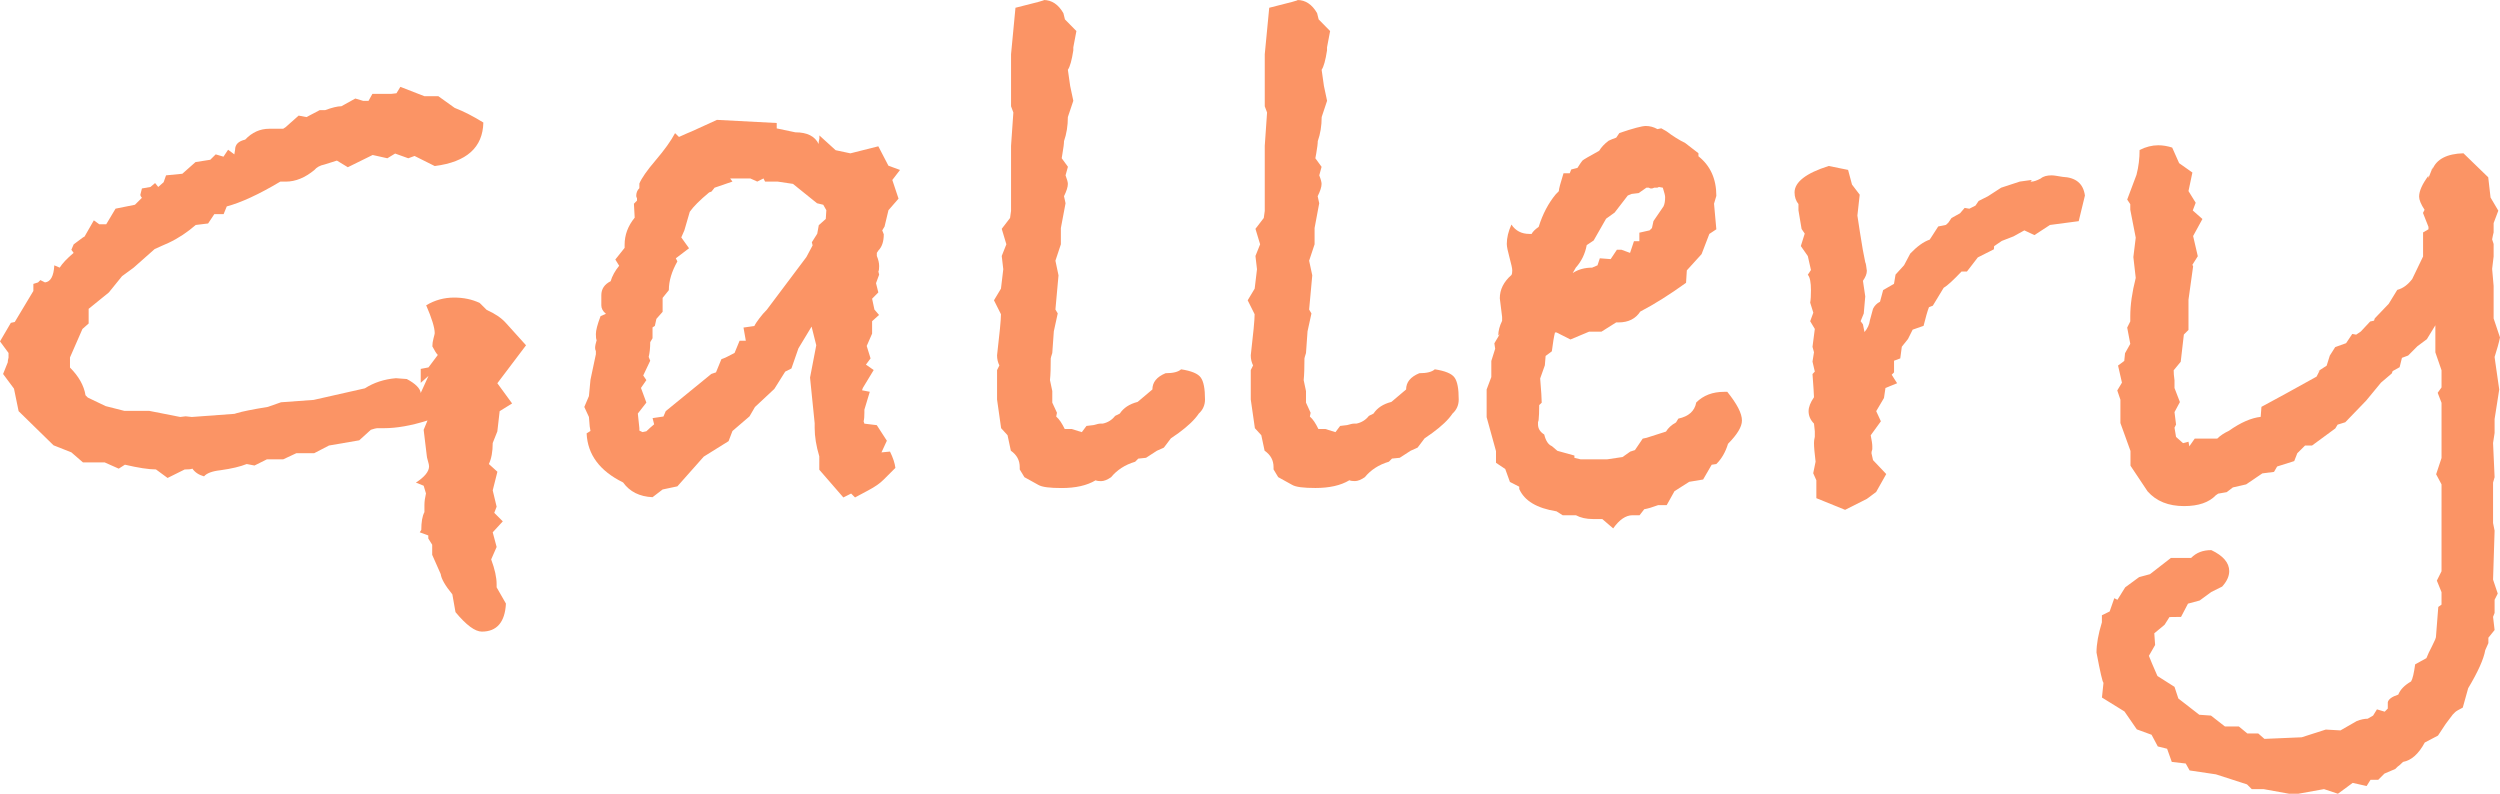 <?xml version="1.0" encoding="utf-8"?>
<!-- Generator: Adobe Illustrator 16.0.0, SVG Export Plug-In . SVG Version: 6.00 Build 0)  -->
<!DOCTYPE svg PUBLIC "-//W3C//DTD SVG 1.1//EN" "http://www.w3.org/Graphics/SVG/1.1/DTD/svg11.dtd">
<svg version="1.1" id="レイヤー_1" xmlns="http://www.w3.org/2000/svg" xmlns:xlink="http://www.w3.org/1999/xlink" x="0px"
	 y="0px" viewBox="0 0 48.618 15.436" enable-background="new 0 0 48.618 15.436"
	 xml:space="preserve">
<g>
	<g>
		<path fill="#FB9465" d="M10.23,6.715L9.672,7.453l0.287,0.393l-0.242,0.15L9.672,8.389L9.582,8.615
			c0,0.17-0.026,0.307-0.075,0.409l0.166,0.15L9.582,9.536l0.076,0.318L9.612,9.973l0.166,0.166l-0.196,0.213l0.076,0.285
			l-0.106,0.242c0.072,0.193,0.106,0.352,0.106,0.482v0.061l0.181,0.316c-0.019,0.363-0.178,0.545-0.468,0.545
			c-0.132,0-0.302-0.125-0.513-0.379l-0.061-0.346c-0.14-0.17-0.215-0.303-0.226-0.393L8.405,10.79v-0.197l-0.076-0.121v-0.059
			l-0.166-0.061l0.03-0.047c0-0.15,0.019-0.268,0.061-0.346V9.823c0-0.07,0.011-0.146,0.03-0.227l-0.045-0.15L8.088,9.385
			C8.257,9.276,8.344,9.17,8.344,9.069c0-0.02-0.007-0.057-0.022-0.105S8.299,8.875,8.299,8.858l-0.06-0.499l0.075-0.182
			c-0.32,0.102-0.604,0.15-0.845,0.15c-0.011,0-0.03,0-0.061,0s-0.057,0-0.075,0c-0.019,0-0.061,0.012-0.121,0.031L6.986,8.563
			L6.398,8.664L6.111,8.813H5.764l-0.257,0.12H5.19L4.949,9.053L4.798,9.024c-0.121,0.049-0.291,0.09-0.513,0.121
			C4.123,9.163,4.018,9.204,3.968,9.264c-0.102-0.029-0.177-0.078-0.226-0.15c-0.03,0.012-0.08,0.016-0.151,0.016L3.259,9.295
			L3.033,9.129c-0.14,0-0.343-0.031-0.604-0.092L2.309,9.114L2.037,8.993H1.614L1.388,8.797L1.041,8.66L0.362,7.996l-0.09-0.438
			L0.06,7.273l0.091-0.227c0-0.02,0.003-0.049,0.015-0.092c0-0.041,0-0.07,0-0.09L0,6.639l0.211-0.361l0.076-0.016l0.362-0.604
			V5.521l0.091-0.029l0.045-0.045l0.09,0.045C0.984,5.48,1.045,5.371,1.056,5.16l0.105,0.045c0.049-0.078,0.14-0.178,0.271-0.287
			L1.388,4.857l0.045-0.105l0.181-0.135l0.03-0.016l0.181-0.316l0.105,0.076h0.136l0.181-0.303l0.377-0.076l0.136-0.135
			c-0.019-0.02-0.03-0.041-0.03-0.061l0.03-0.121l0.166-0.029l0.09-0.076l0.061,0.076l0.105-0.092L3.229,3.41l0.317-0.031
			l0.256-0.227l0.287-0.045l0.106-0.105l0.151,0.045l0.09-0.135l0.121,0.09l0.015-0.09c0-0.102,0.064-0.166,0.196-0.197
			C4.9,2.576,5.055,2.504,5.236,2.504h0.271l0.045-0.029l0.256-0.227L5.96,2.277l0.257-0.135h0.105
			C6.454,2.094,6.56,2.066,6.639,2.066l0.271-0.15l0.151,0.045h0.106l0.075-0.135h0.362L7.71,1.814l0.076-0.125l0.468,0.182h0.271
			l0.317,0.227C9.023,2.168,9.208,2.264,9.4,2.383C9.389,2.867,9.076,3.15,8.454,3.229L8.062,3.033L7.94,3.078L7.684,2.986
			L7.533,3.078L7.247,3.014L6.764,3.252L6.552,3.123L6.311,3.199C6.22,3.217,6.156,3.256,6.115,3.305
			c-0.181,0.15-0.366,0.227-0.558,0.227H5.451c-0.422,0.252-0.77,0.41-1.041,0.482l-0.061,0.15H4.168L4.047,4.346L3.806,4.375
			C3.644,4.516,3.47,4.633,3.278,4.723c-0.09,0.041-0.181,0.078-0.271,0.121L2.599,5.205L2.373,5.371L2.116,5.688L1.724,6.006v0.285
			L1.603,6.398L1.361,6.951v0.197c0.17,0.17,0.272,0.35,0.302,0.539l0.045,0.045l0.347,0.166L2.418,7.99h0.483l0.604,0.119
			L3.61,8.096L3.73,8.109l0.83-0.061l0.045-0.014c0.102-0.031,0.302-0.072,0.604-0.121l0.256-0.09L6.1,7.777l0.996-0.225
			c0.169-0.109,0.374-0.178,0.604-0.197l0.211,0.016c0.169,0.09,0.26,0.182,0.271,0.271l0.151-0.332L8.182,7.445V7.174l0.151-0.029
			l0.181-0.242C8.484,6.873,8.45,6.816,8.408,6.736c0-0.049,0.008-0.102,0.023-0.158S8.454,6.492,8.454,6.48
			c0-0.109-0.057-0.291-0.166-0.543c0.17-0.102,0.351-0.15,0.543-0.15c0.181,0,0.347,0.033,0.498,0.105l0.136,0.135
			C9.627,6.1,9.751,6.182,9.842,6.285L10.23,6.715z"/>
		<path fill="#FB9465" d="M17.503,3.305L17.353,3.5l0.121,0.363l-0.196,0.225l-0.076,0.318L17.157,4.48l0.03,0.076
			c0,0.139-0.034,0.244-0.105,0.316l-0.03,0.045v0.061c0.03,0.072,0.045,0.137,0.045,0.197c0,0.049-0.004,0.086-0.015,0.105
			l0.015,0.061l-0.061,0.166l0.045,0.18L16.96,5.809l0.045,0.211l0.09,0.105L16.96,6.246v0.242l-0.105,0.24l0.075,0.242l-0.09,0.121
			l0.151,0.105l-0.211,0.348L16.764,7.59l0.151,0.029L16.81,7.967v0.061c0,0.072-0.004,0.125-0.015,0.166l0.015,0.045l0.241,0.029
			l0.196,0.303l-0.105,0.227l0.166-0.016c0.06,0.122,0.094,0.227,0.105,0.317l-0.227,0.227c-0.071,0.072-0.169,0.141-0.302,0.211
			l-0.256,0.137l-0.076-0.076l-0.151,0.076l-0.468-0.539V8.875c-0.06-0.2-0.09-0.385-0.09-0.553V8.23l-0.09-0.887l0.121-0.629
			l-0.091-0.363l-0.256,0.424l-0.136,0.391l-0.121,0.061l-0.211,0.336l-0.377,0.352l-0.106,0.182l-0.332,0.285l-0.075,0.197
			l-0.483,0.301l-0.513,0.578l-0.287,0.061l-0.196,0.15c-0.252-0.012-0.441-0.105-0.573-0.287c-0.453-0.223-0.69-0.54-0.709-0.954
			l0.075-0.047l-0.015-0.09l-0.015-0.182l-0.09-0.195l0.09-0.211l0.03-0.318l0.105-0.496c0-0.012,0-0.031,0-0.061
			c-0.011-0.02-0.015-0.043-0.015-0.061c0-0.041,0.012-0.092,0.03-0.152c-0.011-0.018-0.015-0.059-0.015-0.119
			c0-0.072,0.03-0.186,0.091-0.348l0.105-0.045c-0.061-0.049-0.09-0.105-0.09-0.166c0-0.041,0-0.072,0-0.092
			c0-0.029,0-0.063,0-0.105c0-0.119,0.06-0.211,0.181-0.271c0.03-0.102,0.086-0.203,0.166-0.301l-0.075-0.121l0.181-0.227V4.76
			c0-0.191,0.064-0.365,0.196-0.527l-0.015-0.271l0.06-0.061c0-0.012,0-0.027,0-0.045c-0.011-0.02-0.015-0.035-0.015-0.045
			c0-0.061,0.019-0.111,0.061-0.152v-0.09c0.042-0.102,0.147-0.254,0.317-0.453s0.298-0.377,0.377-0.527l0.076,0.074l0.166-0.074
			l0.075-0.031l0.498-0.227l1.162,0.061v0.105l0.362,0.076c0.23,0,0.381,0.076,0.453,0.227c0-0.031,0.003-0.064,0.015-0.105
			c0-0.031,0-0.049,0-0.061l0.316,0.287l0.287,0.061l0.543-0.137l0.196,0.377L17.503,3.305z M16.07,4.088L16.01,3.982l-0.121-0.029
			l-0.468-0.377L15.12,3.531h-0.242l-0.03-0.061l-0.121,0.061l-0.136-0.061h-0.392l0.045,0.061L13.897,3.65l-0.061,0.076
			l-0.045,0.016c-0.181,0.15-0.306,0.275-0.377,0.377L13.309,4.48l-0.06,0.137l0.151,0.211l-0.257,0.195l0.03,0.061
			c-0.109,0.193-0.166,0.377-0.166,0.559l-0.121,0.15v0.271l-0.121,0.137l-0.03,0.137L12.69,6.367v0.211l-0.045,0.076
			c0,0.121-0.012,0.215-0.03,0.287l0.03,0.074l-0.136,0.287l0.061,0.09l-0.105,0.152l0.105,0.285l-0.166,0.213l0.03,0.285v0.047
			l0.061,0.029l0.075-0.016c0.049-0.049,0.102-0.094,0.151-0.135l-0.03-0.121l0.211-0.031l0.045-0.105l0.886-0.723l0.091-0.031
			l0.105-0.256c0.061-0.02,0.144-0.061,0.256-0.121l0.098-0.238h0.121l-0.045-0.256L14.67,6.34c0.019-0.041,0.053-0.09,0.098-0.15
			s0.094-0.117,0.144-0.166l0.77-1.025l0.121-0.227l-0.015-0.061l0.105-0.166l0.03-0.166l0.136-0.121L16.07,4.088z"/>
		<path fill="#FB9465" d="M23.434,7.77c0,0.109-0.042,0.201-0.121,0.273c-0.079,0.119-0.211,0.244-0.392,0.377L22.77,8.525
			l-0.136,0.18l-0.136,0.061l-0.211,0.137l-0.151,0.016l-0.061,0.061c-0.2,0.059-0.354,0.162-0.468,0.301
			c-0.072,0.049-0.136,0.076-0.196,0.076c-0.042,0-0.075-0.004-0.105-0.016c-0.17,0.102-0.392,0.15-0.66,0.15
			c-0.23,0-0.381-0.018-0.453-0.061l-0.271-0.15l-0.091-0.15V9.084c0-0.133-0.057-0.238-0.173-0.319l-0.064-0.301l-0.125-0.137
			L19.39,7.77v-0.33V7.197l0.045-0.09c-0.03-0.061-0.045-0.125-0.045-0.197c0.049-0.422,0.076-0.689,0.076-0.799L19.33,5.84
			l0.136-0.227l0.045-0.377l-0.03-0.258l0.09-0.227l-0.09-0.301l0.162-0.211l0.019-0.137V3.576V3.471V2.836l0.045-0.648
			l-0.045-0.121V1.613V1.207V1.055l0.086-0.904C20.159,0.049,20.344,0,20.295,0c0.158,0,0.287,0.086,0.385,0.256l0.03,0.121
			l0.223,0.227l-0.06,0.316V0.98c-0.03,0.191-0.064,0.316-0.106,0.377l0.045,0.316l0.061,0.287l-0.106,0.316
			c0,0.17-0.026,0.328-0.075,0.469c0,0.049-0.011,0.131-0.03,0.24l-0.015,0.092l0.121,0.166L20.722,3.41
			c0.03,0.078,0.045,0.135,0.045,0.166c0,0.061-0.026,0.139-0.075,0.24l0.03,0.137l-0.091,0.482v0.316L20.525,5.07l0.06,0.285
			l-0.06,0.664l0.045,0.076l-0.076,0.348l-0.03,0.422c-0.019,0.061-0.03,0.094-0.03,0.105c0,0.17-0.003,0.313-0.015,0.422
			l0.045,0.213V7.83l0.091,0.197l-0.015,0.074c0.06,0.051,0.113,0.133,0.166,0.242h0.136l0.196,0.061l0.091-0.121l0.136-0.016
			C21.325,8.25,21.37,8.238,21.4,8.238h0.045c0.098-0.02,0.181-0.072,0.241-0.15l0.091-0.045c0.072-0.109,0.185-0.186,0.347-0.227
			c0.049-0.043,0.143-0.121,0.287-0.242c0-0.139,0.083-0.244,0.256-0.316c0.151,0,0.249-0.027,0.302-0.076
			c0.2,0.031,0.328,0.084,0.381,0.158C23.407,7.416,23.434,7.559,23.434,7.77z"/>
		<path fill="#FB9465" d="M28.368,7.77c0,0.109-0.041,0.201-0.121,0.273c-0.079,0.119-0.211,0.244-0.393,0.377l-0.15,0.105
			l-0.136,0.18l-0.136,0.061l-0.211,0.137L27.07,8.918L27.01,8.979c-0.2,0.059-0.354,0.162-0.468,0.301
			c-0.071,0.049-0.136,0.076-0.195,0.076c-0.042,0-0.076-0.004-0.106-0.016c-0.169,0.102-0.392,0.15-0.66,0.15
			c-0.23,0-0.381-0.018-0.453-0.061l-0.271-0.15l-0.09-0.15V9.084c0-0.133-0.057-0.238-0.174-0.319l-0.064-0.301l-0.125-0.137
			L24.324,7.77v-0.33V7.197l0.045-0.09c-0.03-0.061-0.045-0.125-0.045-0.197c0.049-0.422,0.075-0.689,0.075-0.799L24.264,5.84
			l0.136-0.227l0.045-0.377l-0.03-0.258l0.091-0.227l-0.091-0.301l0.162-0.211l0.019-0.137V3.576V3.471V2.836l0.045-0.648
			l-0.045-0.121V1.613V1.207V1.055l0.087-0.904C25.094,0.049,25.278,0,25.229,0c0.158,0,0.287,0.086,0.385,0.256l0.03,0.121
			l0.223,0.227L25.807,0.92V0.98c-0.03,0.191-0.063,0.316-0.105,0.377l0.045,0.316l0.061,0.287l-0.105,0.316
			c0,0.17-0.026,0.328-0.076,0.469c0,0.049-0.011,0.131-0.03,0.24L25.58,3.078l0.121,0.166L25.656,3.41
			c0.031,0.078,0.045,0.135,0.045,0.166c0,0.061-0.026,0.139-0.076,0.24l0.03,0.137l-0.09,0.482v0.316L25.459,5.07l0.061,0.285
			L25.459,6.02l0.045,0.076l-0.076,0.348l-0.03,0.422c-0.019,0.061-0.03,0.094-0.03,0.105c0,0.17-0.004,0.313-0.015,0.422
			l0.045,0.213V7.83l0.09,0.197l-0.015,0.074c0.061,0.051,0.113,0.133,0.166,0.242h0.136l0.196,0.061l0.091-0.121l0.135-0.016
			c0.061-0.018,0.106-0.029,0.137-0.029h0.045c0.098-0.02,0.182-0.072,0.242-0.15l0.09-0.045c0.072-0.109,0.186-0.186,0.348-0.227
			c0.049-0.043,0.143-0.121,0.286-0.242c0-0.139,0.083-0.244,0.257-0.316c0.15,0,0.248-0.027,0.301-0.076
			c0.201,0.031,0.329,0.084,0.382,0.158C28.342,7.416,28.368,7.559,28.368,7.77z"/>
		<path fill="#FB9465" d="M33.876,8.178c0,0.121-0.091,0.271-0.271,0.453c-0.049,0.162-0.125,0.292-0.227,0.393l-0.091,0.014
			l-0.166,0.287L32.85,9.37l-0.286,0.182l-0.151,0.271h-0.166c-0.109,0.041-0.2,0.068-0.271,0.08l-0.091,0.117
			c-0.03,0-0.075,0-0.136,0c-0.132,0-0.257,0.086-0.377,0.256l-0.212-0.182c-0.041,0-0.102,0-0.181,0
			c-0.132,0-0.241-0.025-0.332-0.074H30.39l-0.12-0.076c-0.382-0.061-0.622-0.203-0.725-0.434V9.465l-0.181-0.092l-0.091-0.252
			L29.093,9V8.773l-0.182-0.66V7.574l0.091-0.242V7.02l0.075-0.238l-0.016-0.105l0.106-0.18l-0.03,0.029
			c0-0.09,0.026-0.186,0.075-0.287V6.164l-0.045-0.363c0-0.17,0.075-0.32,0.226-0.453c0.012-0.018,0.016-0.049,0.016-0.09
			s-0.02-0.125-0.053-0.248c-0.034-0.125-0.053-0.215-0.053-0.266c0-0.119,0.03-0.244,0.09-0.377
			c0.08,0.121,0.197,0.182,0.348,0.182h0.045c0.02-0.041,0.064-0.086,0.137-0.137c0.078-0.252,0.191-0.463,0.332-0.633l0.06-0.061
			c0-0.041,0.03-0.154,0.091-0.348h0.121l0.029-0.074l0.121-0.031c0.049-0.078,0.083-0.127,0.098-0.143
			c0.016-0.016,0.125-0.08,0.324-0.189c0.042-0.07,0.103-0.135,0.182-0.195c0.041-0.02,0.09-0.041,0.15-0.061l0.061-0.09
			c0.271-0.092,0.441-0.137,0.514-0.137c0.079,0,0.154,0.02,0.227,0.061l0.074-0.016l0.106,0.061
			c0.12,0.092,0.241,0.166,0.362,0.227L33.03,2.98v0.059c0.23,0.182,0.348,0.438,0.348,0.77l-0.045,0.152l0.045,0.498l-0.136,0.09
			l-0.151,0.393l-0.287,0.316L32.789,5.5c-0.32,0.23-0.618,0.418-0.89,0.559c-0.091,0.139-0.23,0.211-0.423,0.211h-0.046
			l-0.286,0.18h-0.241l-0.362,0.152L30.27,6.465h-0.03c-0.02,0.08-0.041,0.203-0.061,0.367l-0.121,0.09l-0.015,0.182l-0.091,0.256
			c0.02,0.242,0.03,0.4,0.03,0.471l-0.049,0.047c0,0.131-0.004,0.225-0.011,0.285c0,0.012-0.004,0.027-0.012,0.045
			c0,0.02,0,0.035,0,0.047c0,0.078,0.041,0.146,0.121,0.195c0.029,0.121,0.078,0.197,0.15,0.227l0.105,0.09l0.332,0.092v0.045
			l0.121,0.029h0.513l0.302-0.045l0.15-0.106l0.091-0.029l0.151-0.223l0.075-0.016l0.378-0.121c0.041-0.068,0.105-0.129,0.195-0.178
			l0.045-0.074c0.2-0.043,0.317-0.145,0.348-0.314c0.14-0.139,0.32-0.207,0.543-0.207h0.061C33.781,7.857,33.876,8.039,33.876,8.178
			z M32.382,3.832c0-0.029-0.016-0.09-0.045-0.182l-0.076-0.014L32.231,3.65c-0.012,0-0.031,0-0.061,0
			c-0.02,0.012-0.042,0.016-0.061,0.016c-0.012,0-0.026-0.004-0.045-0.016c-0.02,0-0.034,0-0.046,0l-0.151,0.105l-0.135,0.016
			l-0.076,0.031l-0.256,0.332l-0.166,0.119l-0.242,0.424l-0.135,0.09c-0.031,0.17-0.103,0.316-0.212,0.438l-0.06,0.105
			c0.109-0.072,0.236-0.105,0.377-0.105l0.105-0.045l0.045-0.137l0.211,0.016l0.121-0.182h0.09l0.166,0.061l0.076-0.227h0.105V4.525
			L32.08,4.48l0.046-0.045l0.029-0.135l0.196-0.287C32.374,3.965,32.382,3.904,32.382,3.832z"/>
		<path fill="#FB9465" d="M40.546,3.803l-0.121,0.498l-0.559,0.074l-0.302,0.197L39.368,4.48l-0.211,0.117l-0.227,0.088l-0.15,0.102
			l-0.004,0.061l-0.313,0.158l-0.212,0.275h-0.105c-0.162,0.17-0.275,0.275-0.347,0.316l-0.211,0.348l-0.075,0.029
			c-0.031,0.08-0.064,0.199-0.105,0.363l-0.212,0.074l-0.091,0.182l-0.12,0.15l-0.03,0.227l-0.121,0.045v0.227l-0.045,0.045
			c0.03,0.049,0.064,0.105,0.105,0.166l-0.227,0.092L36.638,7.74l-0.151,0.256l0.091,0.197L36.38,8.465
			c0.02,0.102,0.031,0.17,0.031,0.211c0,0.012,0,0.029,0,0.061c-0.012,0.029-0.016,0.057-0.016,0.076l0.03,0.135l0.257,0.271
			l-0.196,0.348l-0.181,0.135l-0.423,0.213l-0.559-0.227V9.34l-0.061-0.137l0.046-0.225c-0.02-0.165-0.031-0.284-0.031-0.364
			c0-0.029,0.004-0.072,0.016-0.121c0-0.049,0-0.086,0-0.105l-0.016-0.15c-0.07-0.072-0.105-0.15-0.105-0.242
			c0-0.078,0.035-0.17,0.105-0.271c0-0.049-0.011-0.199-0.029-0.451l0.045-0.047l-0.045-0.195l0.029-0.182l-0.029-0.105l0.045-0.348
			l-0.09-0.15l0.061-0.166l-0.061-0.195c0.011-0.061,0.015-0.141,0.015-0.242c0-0.15-0.019-0.252-0.061-0.301l0.061-0.092
			l-0.061-0.271l-0.136-0.195l0.076-0.242l-0.061-0.09l-0.061-0.363V3.969c-0.049-0.061-0.076-0.137-0.076-0.227
			c0-0.201,0.223-0.375,0.664-0.514l0.377,0.076l0.076,0.285l0.15,0.197l-0.045,0.406c0.03,0.201,0.064,0.424,0.105,0.664
			L36.274,5.1c0.012,0.02,0.02,0.076,0.031,0.166c0,0.061-0.027,0.125-0.076,0.195l0.045,0.303l-0.029,0.332l-0.061,0.15
			l0.045,0.061l0.03,0.15c0.061-0.07,0.095-0.146,0.105-0.227l0.061-0.225c0.03-0.061,0.075-0.107,0.136-0.137l0.061-0.227
			l0.211-0.121l0.03-0.18l0.166-0.182l0.12-0.227c0.133-0.139,0.258-0.23,0.378-0.271l0.03-0.045l0.136-0.211l0.151-0.031
			L37.89,4.33l0.061-0.09l0.166-0.092l0.09-0.105l0.091,0.016l0.12-0.061l0.061-0.09l0.182-0.092l0.256-0.166l0.363-0.119
			c0.139-0.02,0.215-0.031,0.226-0.031v0.016c-0.011,0-0.015,0.004-0.015,0.016h0.015c0.042,0,0.103-0.02,0.181-0.061
			c0.05-0.043,0.121-0.061,0.212-0.061c0.042,0,0.109,0.012,0.211,0.029C40.372,3.451,40.515,3.572,40.546,3.803z"/>
		<path fill="#FB9465" d="M48.618,6.563c-0.022,0.109-0.061,0.238-0.105,0.379l0.012,0.09l0.078,0.543l-0.09,0.574V8.42l-0.03,0.195
			l0.03,0.665l-0.03,0.105v0.438v0.348l0.03,0.15l-0.03,0.951l0.091,0.271l-0.061,0.121v0.256l-0.03,0.076l0.03,0.256l-0.121,0.15
			v0.105l-0.061,0.137c-0.029,0.17-0.139,0.418-0.332,0.74l-0.105,0.377c-0.079,0.041-0.132,0.07-0.15,0.09l-0.045,0.045
			l-0.137,0.182l-0.15,0.227l-0.257,0.135c-0.12,0.223-0.261,0.348-0.423,0.377c-0.049,0.051-0.086,0.08-0.105,0.092l-0.045,0.045
			l-0.211,0.09l-0.121,0.121h-0.15l-0.076,0.121l-0.271-0.061l-0.287,0.211l-0.271-0.09l-0.498,0.09h-0.105h-0.075l-0.498-0.09
			H43.79l-0.092-0.092l-0.604-0.195l-0.512-0.076l-0.076-0.135l-0.271-0.031l-0.091-0.256l-0.181-0.045l-0.121-0.227l-0.287-0.105
			l-0.24-0.348l-0.438-0.271l0.03-0.287c-0.019-0.01-0.064-0.207-0.136-0.588c0-0.162,0.034-0.357,0.105-0.588v-0.137l0.151-0.074
			l0.09-0.258l0.061,0.031l0.151-0.242l0.271-0.199l0.211-0.057l0.407-0.316h0.393c0.102-0.104,0.23-0.152,0.393-0.152
			c0.23,0.109,0.348,0.246,0.348,0.408c0,0.102-0.046,0.199-0.137,0.301l-0.211,0.105l-0.227,0.166l-0.227,0.061l-0.135,0.258
			L42.19,12l-0.095,0.15l-0.2,0.166l0.016,0.227l-0.121,0.211l0.061,0.15l0.105,0.242l0.332,0.211l0.075,0.227l0.407,0.316
			l0.227,0.016l0.271,0.211h0.271l0.166,0.137h0.212l0.12,0.105l0.725-0.031l0.468-0.15l0.286,0.016l0.317-0.182
			c0.079-0.031,0.151-0.045,0.212-0.045c0.019-0.012,0.057-0.031,0.105-0.061l0.075-0.121l0.151,0.045l0.06-0.061v-0.121
			c0.012-0.059,0.079-0.109,0.204-0.15c0.041-0.102,0.125-0.184,0.249-0.256c0.03-0.049,0.056-0.162,0.079-0.332l0.219-0.121
			l0.045-0.105c0.042-0.08,0.083-0.166,0.125-0.256l0.015-0.045l0.046-0.59l0.063-0.045v-0.242l-0.091-0.225l0.091-0.182
			c0-0.201,0-0.336,0-0.408c0-0.09,0-0.191,0-0.309s0-0.186,0-0.203V9.42l-0.105-0.197l0.105-0.316V8.604v-0.77l-0.075-0.195
			l0.075-0.105V7.336c0-0.07,0-0.117,0-0.135l-0.12-0.348V6.326l-0.166,0.271l-0.182,0.135l-0.181,0.182l-0.121,0.045l-0.045,0.182
			l-0.136,0.076l-0.016,0.045l-0.211,0.18l-0.287,0.348l-0.407,0.422L45.46,8.258l-0.045,0.074l-0.452,0.332h-0.136l-0.151,0.15
			l-0.06,0.153l-0.332,0.105l-0.061,0.105l-0.227,0.029L43.681,9.42l-0.258,0.059l-0.12,0.092L43.137,9.6l-0.045,0.031
			c-0.132,0.139-0.336,0.211-0.618,0.211c-0.303,0-0.54-0.094-0.71-0.287l-0.332-0.498V8.77l-0.196-0.543V7.773l-0.061-0.18
			l0.091-0.152L41.19,7.109l0.121-0.09l0.015-0.15l0.102-0.182l-0.06-0.316l0.06-0.121V6.145c0-0.211,0.034-0.457,0.106-0.74
			l-0.046-0.406l0.046-0.377l-0.106-0.543V3.971l-0.06-0.09l0.181-0.482c0.042-0.162,0.06-0.32,0.06-0.482
			c0.121-0.061,0.242-0.092,0.363-0.092c0.09,0,0.181,0.016,0.271,0.045l0.135,0.303l0.258,0.182
			c-0.031,0.15-0.057,0.271-0.076,0.361l0.14,0.227l-0.057,0.15l0.188,0.166L42.65,4.59l0.091,0.393l-0.105,0.166L42.65,5.18
			L42.56,5.828v0.588l-0.09,0.09l-0.061,0.529l-0.137,0.166c0,0.049,0.004,0.117,0.016,0.195c0,0.072,0,0.121,0,0.15l0.105,0.273
			l-0.105,0.195l0.03,0.242l-0.03,0.061l0.03,0.18l0.136,0.121L42.56,8.59l0.016,0.09l0.105-0.15h0.438
			c0.061-0.061,0.136-0.109,0.227-0.152c0.229-0.162,0.438-0.252,0.618-0.271l0.015-0.195c0.283-0.15,0.639-0.348,1.072-0.588
			l0.061-0.121c-0.031,0.018-0.057,0.033-0.076,0.045c0.03-0.02,0.102-0.064,0.211-0.137l0.061-0.195l0.105-0.166l0.212-0.076
			l0.12-0.18l0.076,0.014l0.09-0.061l0.182-0.195l0.075-0.016l0.015-0.045l0.271-0.283l0.166-0.271
			c0.113-0.029,0.208-0.102,0.291-0.211l0.211-0.438V4.52l0.105-0.061V4.412L47.12,4.141l0.031-0.061
			c-0.072-0.109-0.106-0.195-0.106-0.256c0-0.109,0.061-0.244,0.181-0.406v0.045l0.061-0.152l0.016-0.059v0.045
			c0.079-0.201,0.283-0.307,0.604-0.316l0.482,0.467l0.045,0.393l0.151,0.256l-0.091,0.242v0.105V4.52
			c-0.007,0.029-0.019,0.074-0.029,0.135l0.029,0.09v0.242l-0.029,0.242l0.029,0.332v0.24v0.105v0.287L48.618,6.563z"/>
	</g>
</g>
</svg>
